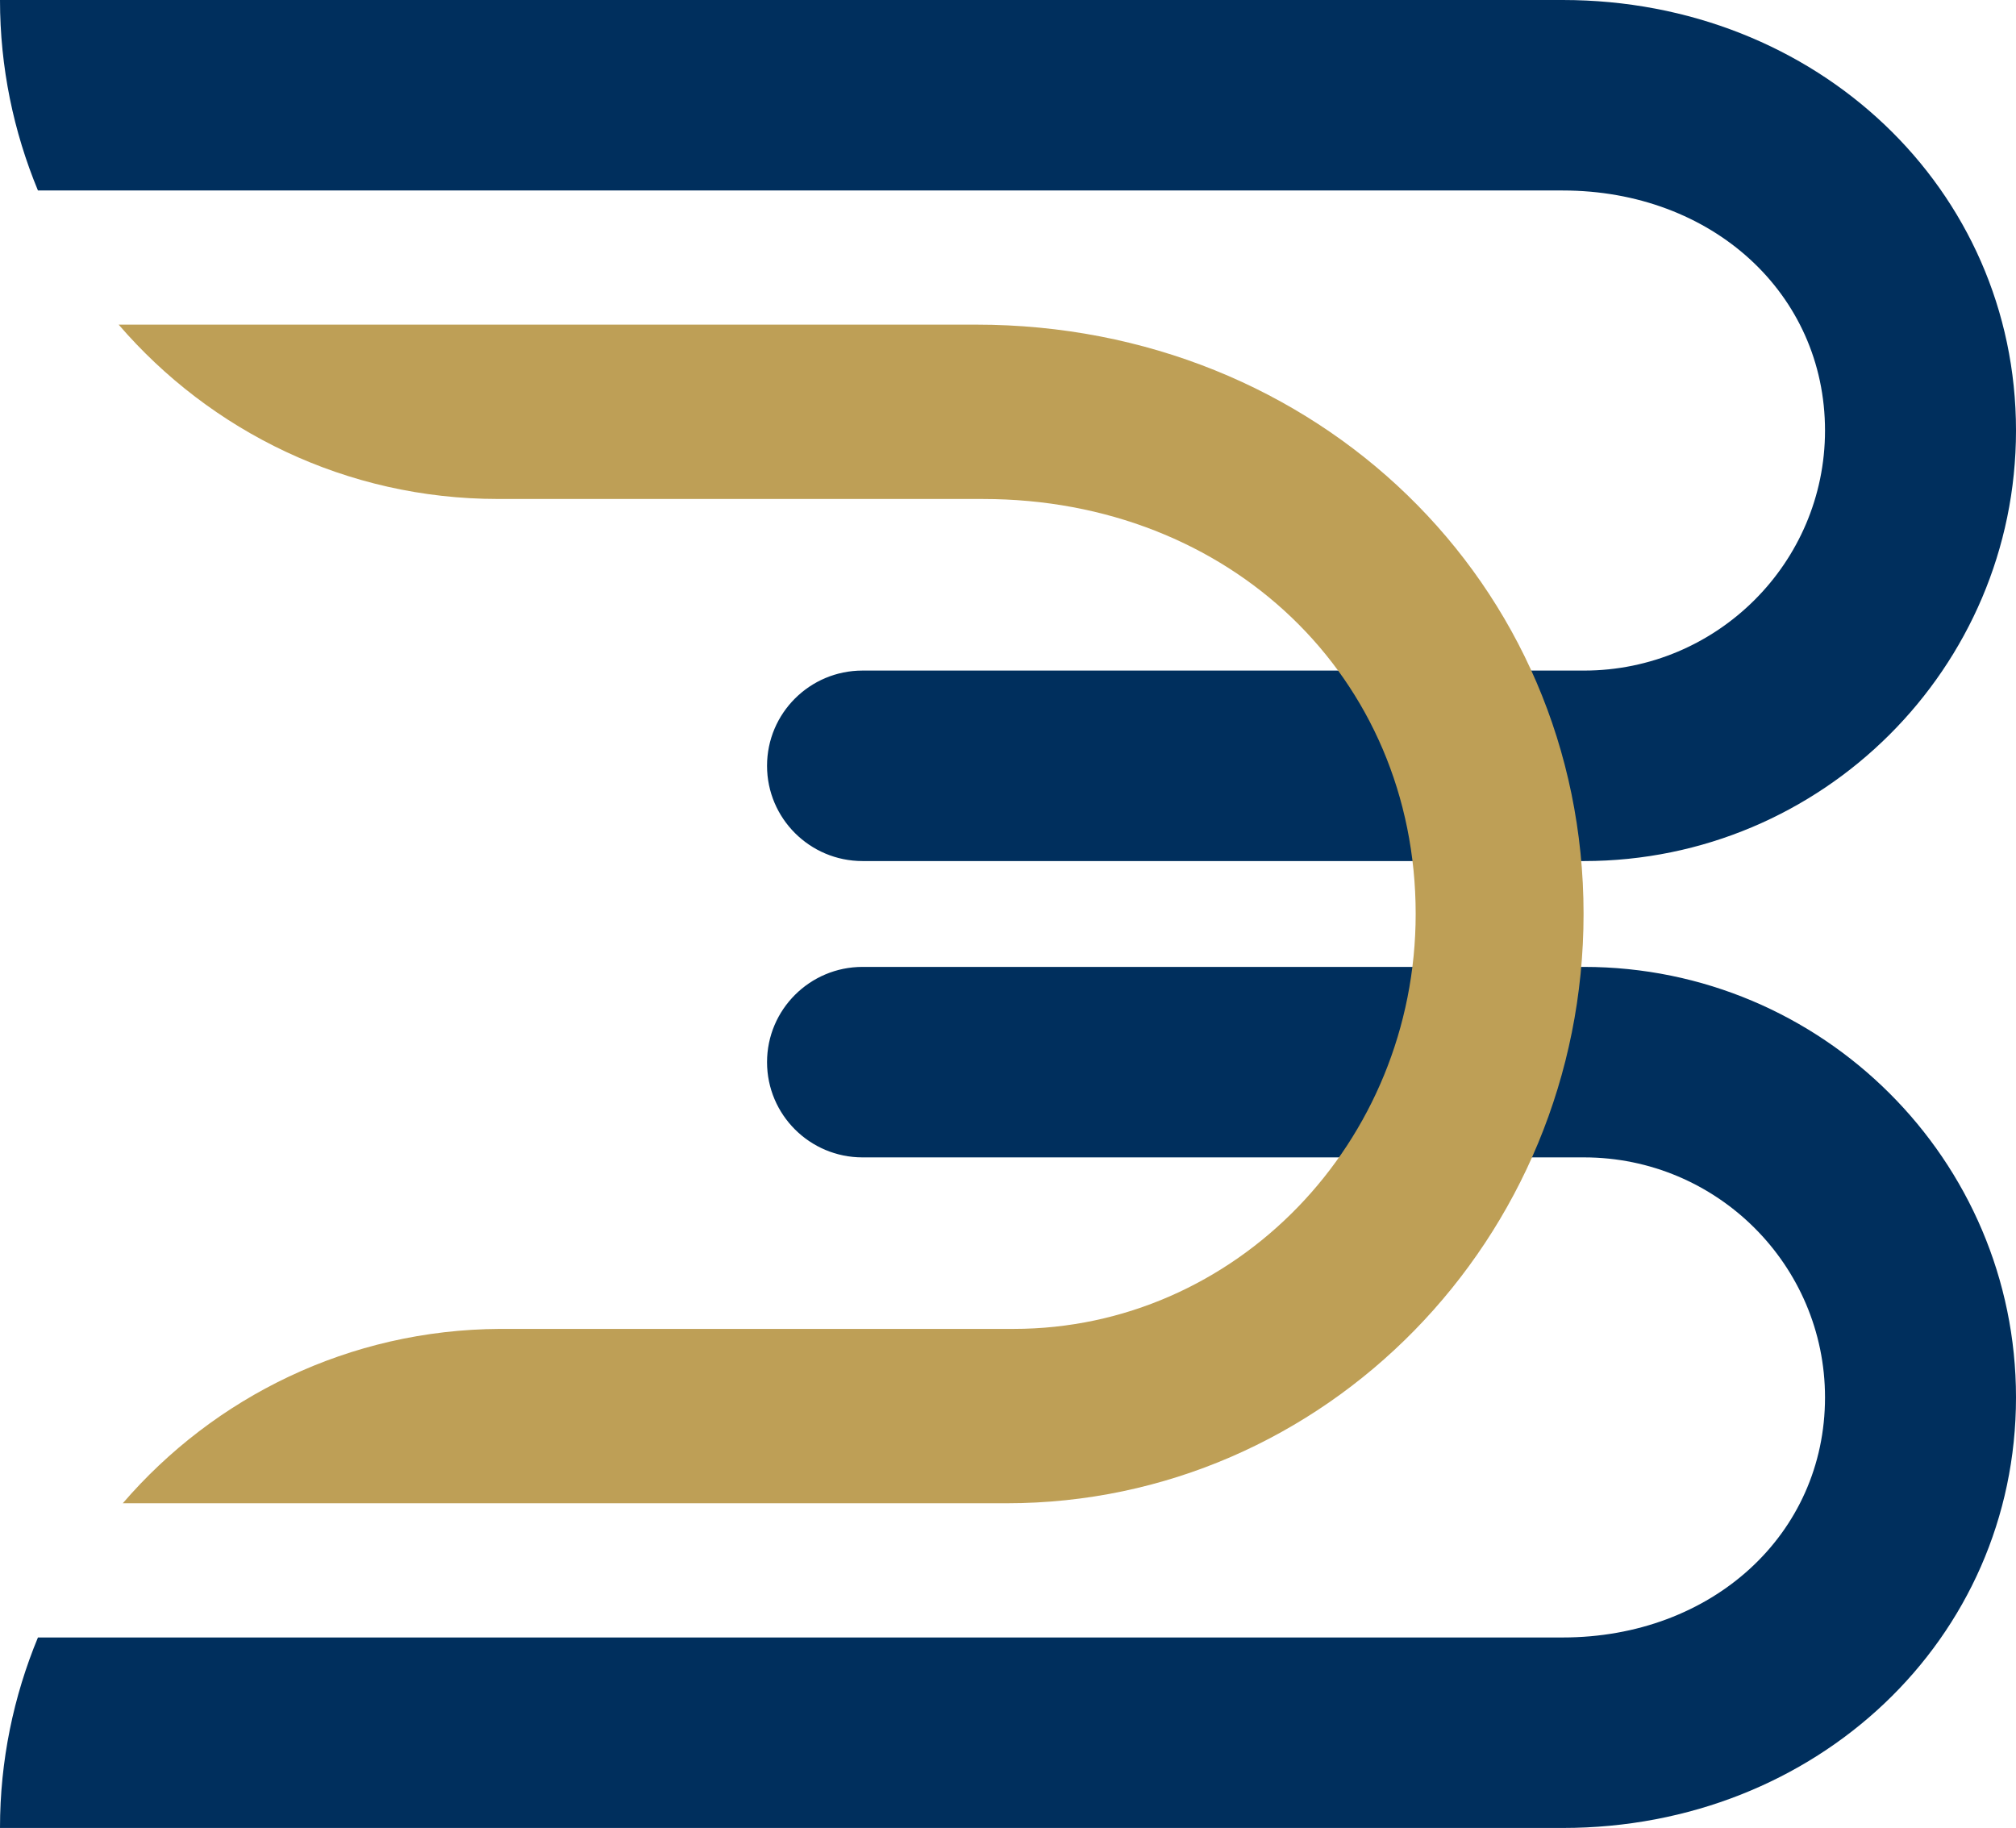 <svg enable-background="new 0 0 118 107" viewBox="0 0 118 107" xmlns="http://www.w3.org/2000/svg"><path d="m91.468 107h-91.468c0-3.95.797-7.713 2.221-11.15h89.247c8.749 0 15.353-6.043 15.353-14.053 0-7.745-6.327-14.049-14.104-14.049h-42.232c-3.084 0-5.589-2.495-5.589-5.575 0-3.076 2.505-5.575 5.589-5.575h42.232c13.945 0 25.283 11.305 25.283 25.199 0 14.132-11.656 25.203-26.532 25.203" fill="#002f5d"/><path d="m91.468 0h-91.468c0 3.95.797 7.713 2.221 11.15h89.247c8.749 0 15.353 6.043 15.353 14.053 0 7.745-6.327 14.049-14.104 14.049h-42.232c-3.084 0-5.589 2.495-5.589 5.575 0 3.076 2.505 5.575 5.589 5.575h42.232c13.945 0 25.283-11.305 25.283-25.199 0-14.132-11.656-25.203-26.532-25.203" fill="#002f5d"/><path d="m57.14 19.003h-50.194c5.371 6.239 13.32 10.205 22.211 10.205l28.387.001c14.435 0 25.318 10.439 25.318 24.284 0 13.395-10.558 24.295-23.537 24.295h-30.061c-8.837.042-16.734 3.996-22.077 10.206h51.735c18.619 0 33.767-15.476 33.767-34.5.001-19.34-15.613-34.491-35.549-34.491" fill="#be9f56"/></svg>